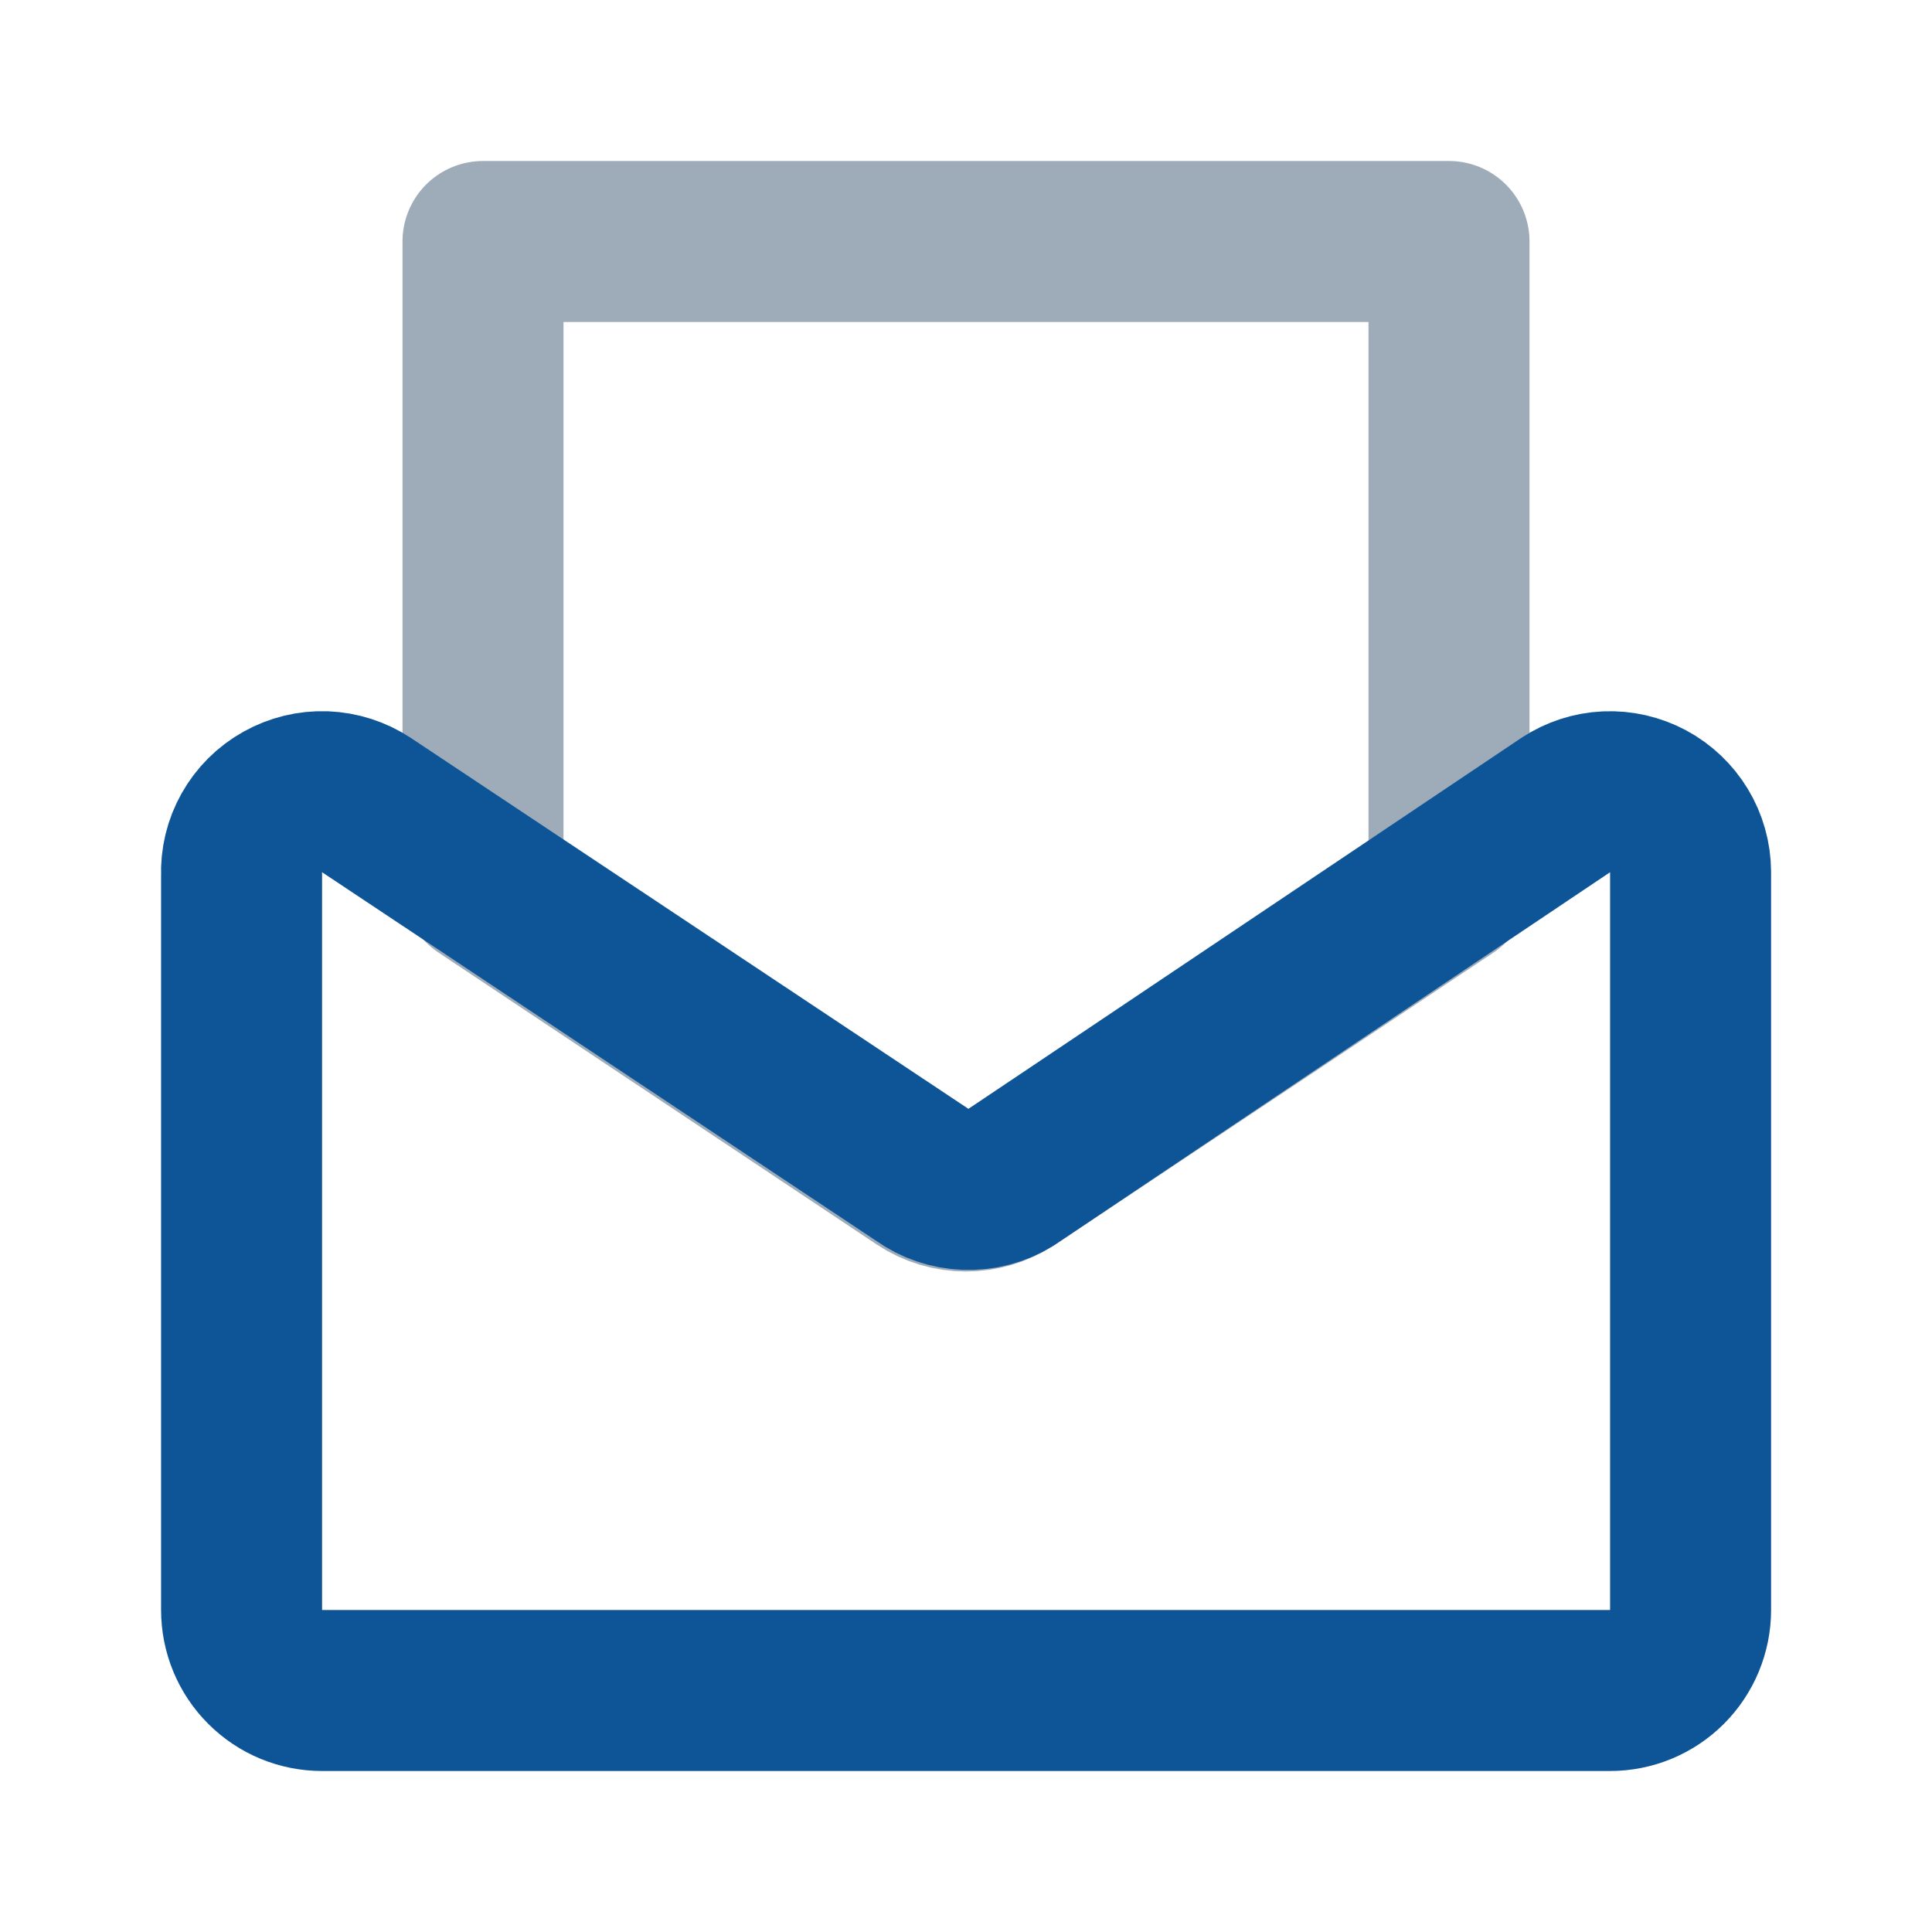 <?xml version="1.0" encoding="UTF-8"?> <svg xmlns="http://www.w3.org/2000/svg" width="24" height="24" viewBox="0 0 24 24" fill="none"><path d="M11.45 14.63C11.613 14.738 11.805 14.795 12 14.795C12.195 14.795 12.387 14.738 12.55 14.63L18 11V3H6V11L11.45 14.63Z" stroke="#9EABB8" stroke-width="2" stroke-linecap="round" stroke-linejoin="round"></path><path d="M12.551 14.63L19.451 10C19.601 9.901 19.775 9.844 19.955 9.836C20.135 9.828 20.314 9.869 20.473 9.954C20.631 10.039 20.764 10.165 20.857 10.319C20.95 10.473 21 10.65 21.001 10.83V20C21.001 20.265 20.895 20.52 20.708 20.707C20.52 20.895 20.266 21 20.001 21H4.001C3.735 21 3.481 20.895 3.294 20.707C3.106 20.52 3.001 20.265 3.001 20V10.87C2.994 10.687 3.038 10.505 3.128 10.345C3.218 10.185 3.35 10.053 3.511 9.963C3.671 9.873 3.852 9.829 4.036 9.835C4.219 9.842 4.397 9.899 4.551 10L11.451 14.59C11.61 14.704 11.799 14.768 11.995 14.775C12.19 14.782 12.383 14.732 12.551 14.63Z" stroke="#0E5598" stroke-width="2" stroke-linecap="round" stroke-linejoin="round"></path></svg> 